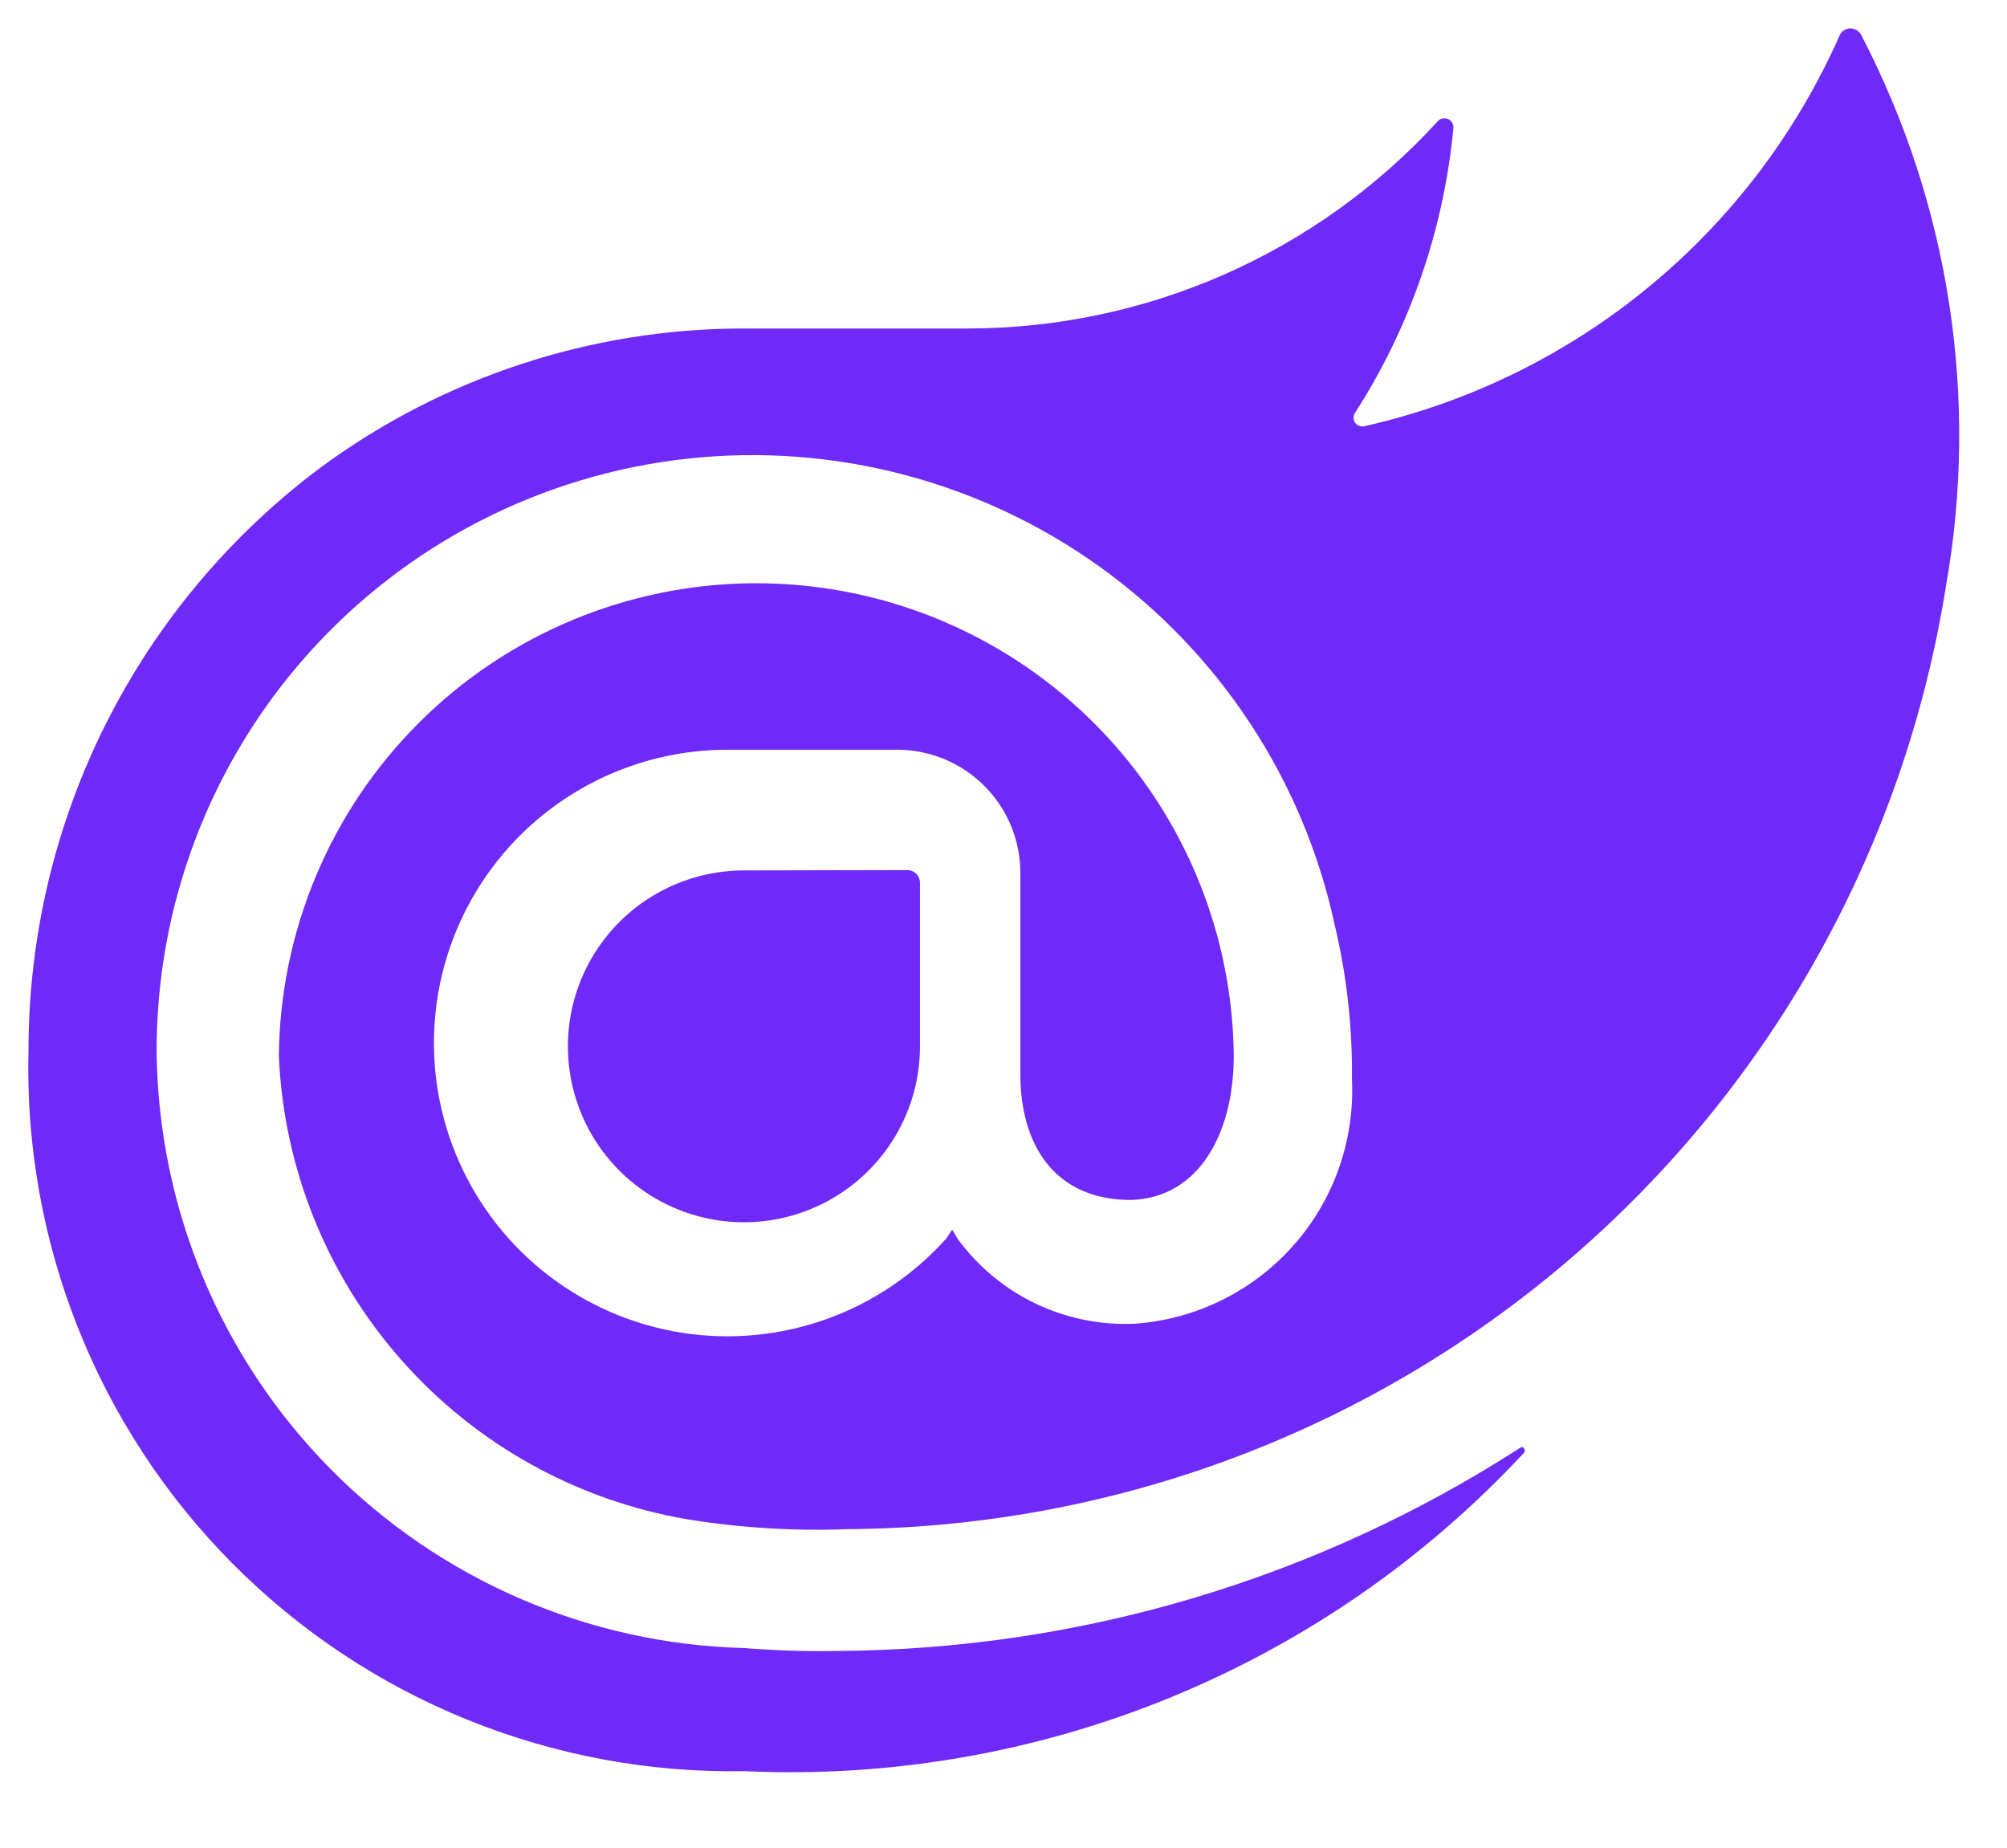 <?xml version="1.0" encoding="UTF-8"?> <svg xmlns="http://www.w3.org/2000/svg" width="63" height="58" viewBox="0 0 63 58" fill="none"><g clip-path="url(#clip0)"><path d="M61.08 18.423C59.77 26.63 55.588 34.107 49.279 39.523C42.97 44.939 34.943 47.943 26.626 48.001C24.941 48.065 23.255 47.963 21.59 47.695C18.109 47.104 14.936 45.339 12.6 42.693C10.264 40.047 8.907 36.682 8.754 33.157C8.788 29.226 10.367 25.465 13.152 22.687C15.935 19.909 19.701 18.337 23.636 18.309C27.57 18.281 31.357 19.801 34.18 22.539C37.003 25.277 38.636 29.015 38.725 32.945C38.788 35.428 37.712 37.605 35.5 37.668C33.137 37.668 32.029 35.983 32.029 33.712V27.403C32.03 26.383 31.627 25.403 30.908 24.679C30.189 23.954 29.213 23.543 28.192 23.535H22.898C21.358 23.524 19.841 23.899 18.483 24.626C17.126 25.352 15.973 26.407 15.129 27.694C14.285 28.981 13.777 30.458 13.652 31.991C13.527 33.525 13.788 35.065 14.412 36.471C15.036 37.878 16.002 39.106 17.224 40.043C18.445 40.98 19.881 41.596 21.402 41.836C22.923 42.075 24.48 41.929 25.93 41.413C27.38 40.896 28.678 40.024 29.704 38.877L29.889 38.601L30.074 38.907C30.711 39.772 31.551 40.465 32.521 40.927C33.491 41.388 34.559 41.603 35.632 41.552C37.544 41.413 39.327 40.533 40.598 39.099C41.87 37.666 42.53 35.792 42.438 33.878C42.456 32.236 42.272 30.599 41.889 29.002C40.908 24.49 38.29 20.502 34.54 17.805C30.79 15.109 26.174 13.895 21.581 14.398C16.988 14.9 12.745 17.084 9.668 20.528C6.591 23.971 4.899 28.431 4.917 33.048C4.976 37.943 6.932 42.625 10.373 46.11C13.815 49.594 18.474 51.61 23.372 51.734C23.372 51.734 24.758 51.86 26.32 51.824C33.917 51.776 41.342 49.562 47.723 45.444C47.814 45.38 47.905 45.506 47.845 45.598C44.738 48.942 40.939 51.569 36.713 53.296C32.486 55.023 27.933 55.809 23.372 55.598C20.39 55.653 17.428 55.102 14.664 53.981C11.901 52.86 9.393 51.192 7.293 49.076C5.193 46.96 3.543 44.441 2.443 41.67C1.344 38.9 0.817 35.936 0.895 32.957C0.897 29.405 1.727 25.902 3.321 22.727C4.914 19.552 7.227 16.793 10.075 14.667C13.903 11.851 18.528 10.325 23.282 10.311H30.386C33.161 10.309 35.905 9.73 38.444 8.61C40.983 7.489 43.26 5.853 45.131 3.806C45.171 3.762 45.223 3.732 45.281 3.72C45.339 3.708 45.399 3.714 45.453 3.737C45.508 3.761 45.553 3.801 45.583 3.852C45.614 3.903 45.627 3.962 45.622 4.021C45.321 7.212 44.258 10.284 42.523 12.978C42.497 13.025 42.485 13.079 42.489 13.132C42.493 13.185 42.513 13.236 42.545 13.278C42.578 13.32 42.622 13.353 42.672 13.37C42.722 13.388 42.776 13.391 42.828 13.379C46.108 12.639 49.167 11.14 51.761 9.002C54.355 6.865 56.411 4.149 57.763 1.073C57.797 1.019 57.844 0.973 57.901 0.941C57.957 0.909 58.021 0.892 58.086 0.892C58.151 0.892 58.215 0.909 58.272 0.941C58.328 0.973 58.376 1.018 58.41 1.073C61.194 6.403 62.133 12.504 61.08 18.423ZM23.353 27.324C22.536 27.324 21.729 27.505 20.99 27.854C20.251 28.203 19.599 28.711 19.081 29.342C18.562 29.974 18.191 30.712 17.992 31.504C17.794 32.296 17.773 33.122 17.933 33.923C18.146 34.994 18.672 35.978 19.445 36.75C20.218 37.522 21.203 38.048 22.275 38.262C23.076 38.421 23.903 38.401 24.695 38.202C25.488 38.004 26.227 37.632 26.858 37.114C27.49 36.596 27.999 35.944 28.348 35.206C28.697 34.468 28.878 33.662 28.878 32.845V27.691C28.873 27.592 28.832 27.499 28.762 27.429C28.692 27.359 28.599 27.318 28.5 27.313L23.353 27.324Z" fill="#702AF7"></path></g><defs><clipPath id="clip0"><rect width="63" height="57" fill="white" transform="translate(0 0.004)"></rect></clipPath></defs></svg> 